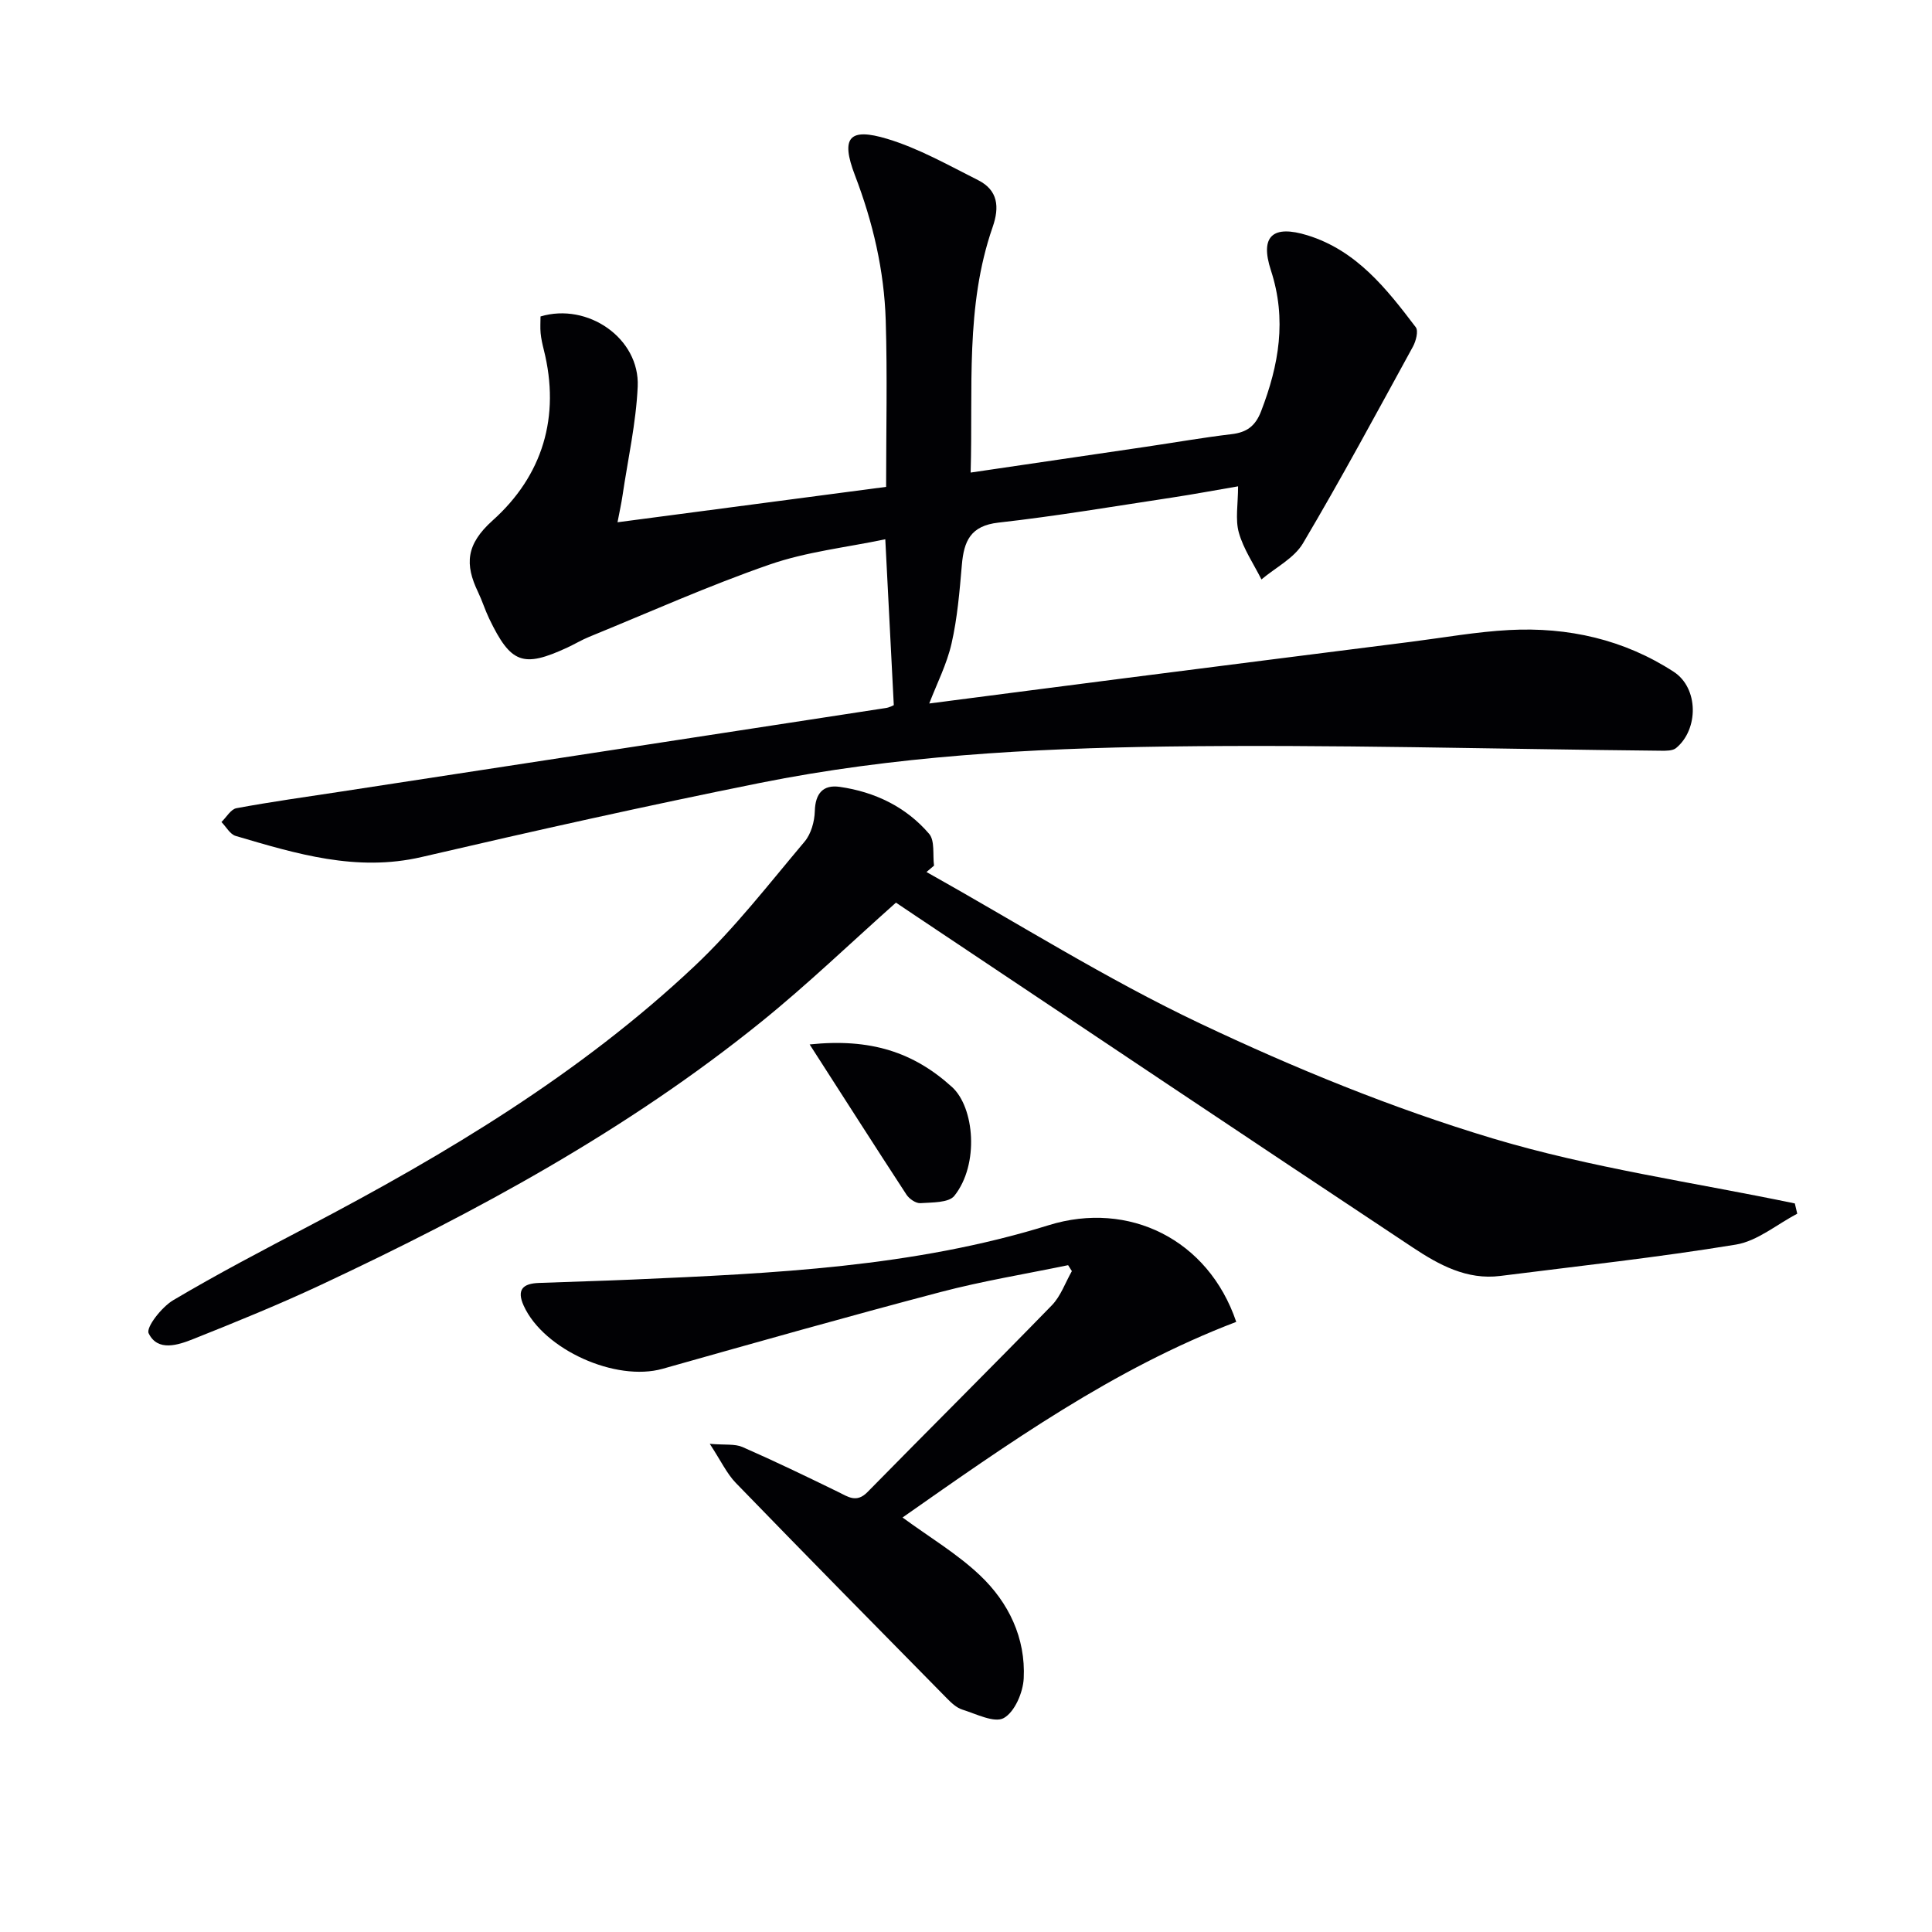 <svg enable-background="new 0 0 400 400" viewBox="0 0 400 400" xmlns="http://www.w3.org/2000/svg"><g fill="#010104"><path d="m185.05 145.99c-.59-11.41-1.15-22.3-1.76-34.34-8.05 1.69-16.32 2.58-23.97 5.24-12.66 4.39-24.94 9.9-37.36 14.97-1.54.63-2.97 1.5-4.48 2.2-9.2 4.26-11.72 3.33-16.2-5.98-.86-1.79-1.45-3.72-2.31-5.51-2.75-5.73-2.51-9.85 3.02-14.81 10.33-9.25 14.09-21.47 10.59-35.37-.28-1.12-.54-2.27-.65-3.42s-.02-2.31-.02-3.45c9.77-2.93 20.56 4.52 20.12 14.5-.34 7.57-2.04 15.09-3.15 22.62-.23 1.57-.58 3.13-1.03 5.49 18.91-2.49 37.1-4.89 55.61-7.33 0-11.62.27-23.05-.08-34.46-.32-10.34-2.64-20.29-6.37-30.04-3.01-7.86-1.2-9.93 6.69-7.55 6.53 1.97 12.64 5.45 18.79 8.54 4.14 2.08 4.48 5.56 3.02 9.74-5.7 16.4-4.04 33.44-4.55 50.81 12.46-1.83 24.38-3.58 36.3-5.34 5.91-.87 11.8-1.91 17.72-2.61 3.16-.37 4.94-1.68 6.12-4.75 3.68-9.55 5.35-19 2.03-29.16-2.33-7.14.41-9.47 7.57-7.26 10.15 3.14 16.37 11.05 22.42 19.03.58.77.04 2.87-.59 4.02-7.47 13.64-14.84 27.34-22.76 40.71-1.84 3.1-5.68 5.02-8.6 7.49-1.61-3.21-3.72-6.29-4.68-9.69-.77-2.74-.16-5.88-.16-9.59-4.7.8-9.16 1.64-13.64 2.32-11.98 1.81-23.93 3.84-35.96 5.19-5.84.65-7.17 3.88-7.59 8.78-.47 5.44-.92 10.94-2.13 16.24-.97 4.28-3.04 8.31-4.62 12.43 13.25-1.71 26.88-3.5 40.52-5.24 19.76-2.53 39.53-5.04 59.29-7.54 6.75-.86 13.49-2.07 20.27-2.43 12.18-.65 23.77 1.96 34.06 8.65 5.18 3.37 5.17 11.93.48 15.79-.71.58-2.05.56-3.1.55-34.12-.33-68.26-1.33-102.37-.87-28.23.38-56.51 1.98-84.3 7.56-23.4 4.7-46.71 9.91-69.96 15.32-13.48 3.13-25.94-.67-38.49-4.37-1.16-.34-1.97-1.89-2.94-2.88 1.03-.99 1.93-2.64 3.1-2.86 7.16-1.33 14.38-2.33 21.58-3.43 37.57-5.76 75.15-11.51 112.72-17.29.91-.1 1.79-.62 1.8-.62z"/><path d="m185.5 186.88c-9.49 8.44-18.35 16.98-27.89 24.68-27.75 22.42-58.88 39.32-91.04 54.4-8.7 4.08-17.62 7.71-26.55 11.27-3.17 1.26-7.38 2.66-9.24-1.18-.6-1.23 2.7-5.44 5.07-6.85 9.12-5.41 18.54-10.34 27.94-15.27 28.66-15.04 56.34-31.61 80.02-53.92 8.31-7.83 15.38-17 22.77-25.76 1.35-1.6 2.06-4.17 2.12-6.32.1-3.68 1.73-5.51 5.15-5.02 7.26 1.04 13.72 4.13 18.51 9.72 1.23 1.43.72 4.35 1.02 6.59-.52.44-1.04.88-1.56 1.32 18.83 10.54 37.16 22.12 56.61 31.34 19.58 9.28 39.86 17.58 60.59 23.81 20.37 6.12 41.68 9.11 62.58 13.47.17.71.33 1.42.5 2.12-4.22 2.21-8.24 5.66-12.7 6.4-16.18 2.66-32.51 4.43-48.78 6.49-6.94.88-12.74-2.32-18.12-5.89-34.36-22.78-68.6-45.74-102.88-68.63-1.47-1-2.96-2-4.12-2.77z"/><path d="m255.95 273.68c-25.49 9.73-47.28 25.22-69.09 40.5 5.53 4.06 11.29 7.48 16.03 11.97 5.94 5.63 9.48 12.98 9.06 21.35-.15 2.92-1.86 6.93-4.12 8.2-1.94 1.09-5.72-.85-8.6-1.75-1.2-.38-2.28-1.4-3.2-2.34-14.6-14.82-29.2-29.64-43.68-44.58-1.88-1.94-3.07-4.55-5.4-8.1 3.17.27 5.19-.03 6.77.66 6.66 2.92 13.21 6.08 19.75 9.27 2.11 1.03 3.85 2.38 6.13.06 12.69-12.93 25.54-25.69 38.17-38.67 1.85-1.9 2.79-4.7 4.15-7.08-.26-.41-.52-.82-.78-1.23-8.82 1.83-17.73 3.28-26.43 5.57-19.23 5.06-38.37 10.48-57.51 15.88-9.71 2.74-24.61-3.94-28.76-13.03-1.56-3.42-.1-4.62 3.12-4.74 6.47-.25 12.95-.42 19.42-.7 29.04-1.28 58.12-2.55 86.15-11.26 16.55-5.13 33.04 2.93 38.82 20.02z"/><path d="m167.63 216.24c12.58-1.32 21.51 1.59 29.47 8.81 4.65 4.22 5.68 16.02.49 22.53-1.17 1.47-4.61 1.35-7.04 1.52-.93.06-2.31-.89-2.88-1.77-6.56-10.04-13.01-20.16-20.04-31.09z"/></g></svg>